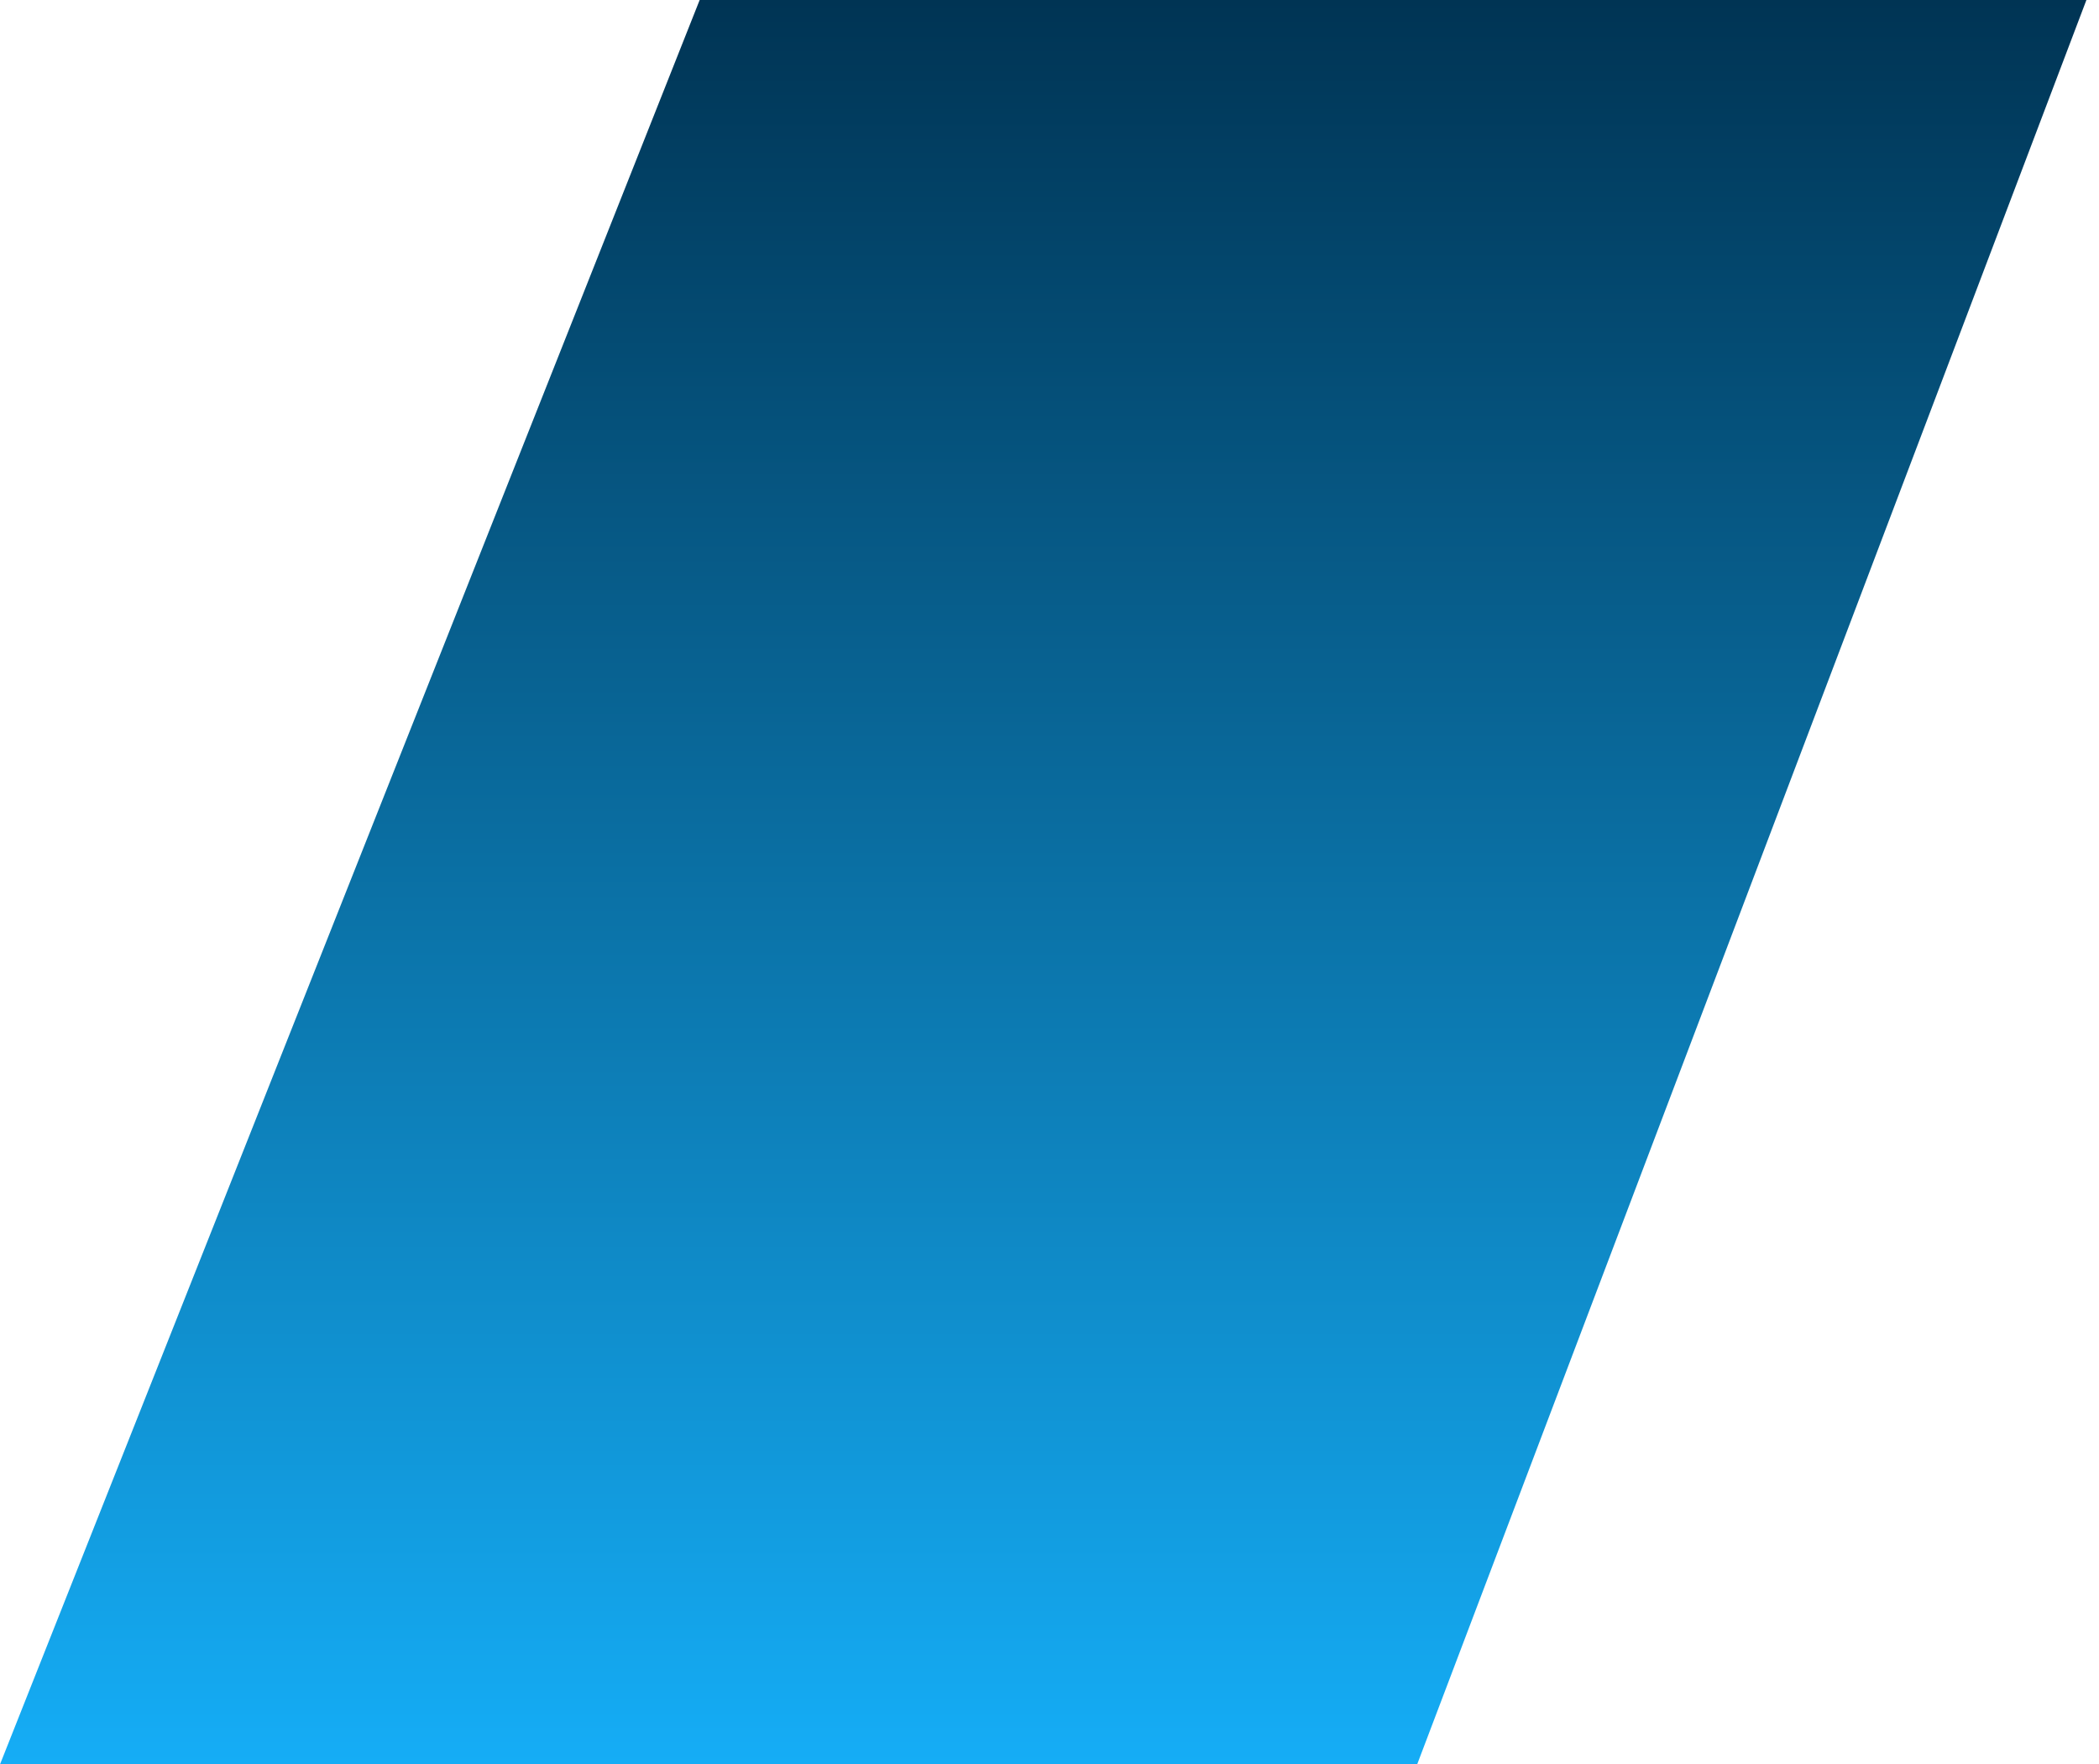 <?xml version="1.0" encoding="UTF-8"?> <svg xmlns="http://www.w3.org/2000/svg" width="138" height="116" viewBox="0 0 138 116" fill="none"><path d="M46 0H137.172L93.172 116H0L46 0Z" fill="url(#paint0_linear_7731_17)"></path><defs><linearGradient id="paint0_linear_7731_17" x1="65.672" y1="0" x2="65.672" y2="116" gradientUnits="userSpaceOnUse"><stop stop-color="#003454"></stop><stop offset="1" stop-color="#15ADF6"></stop></linearGradient></defs></svg> 